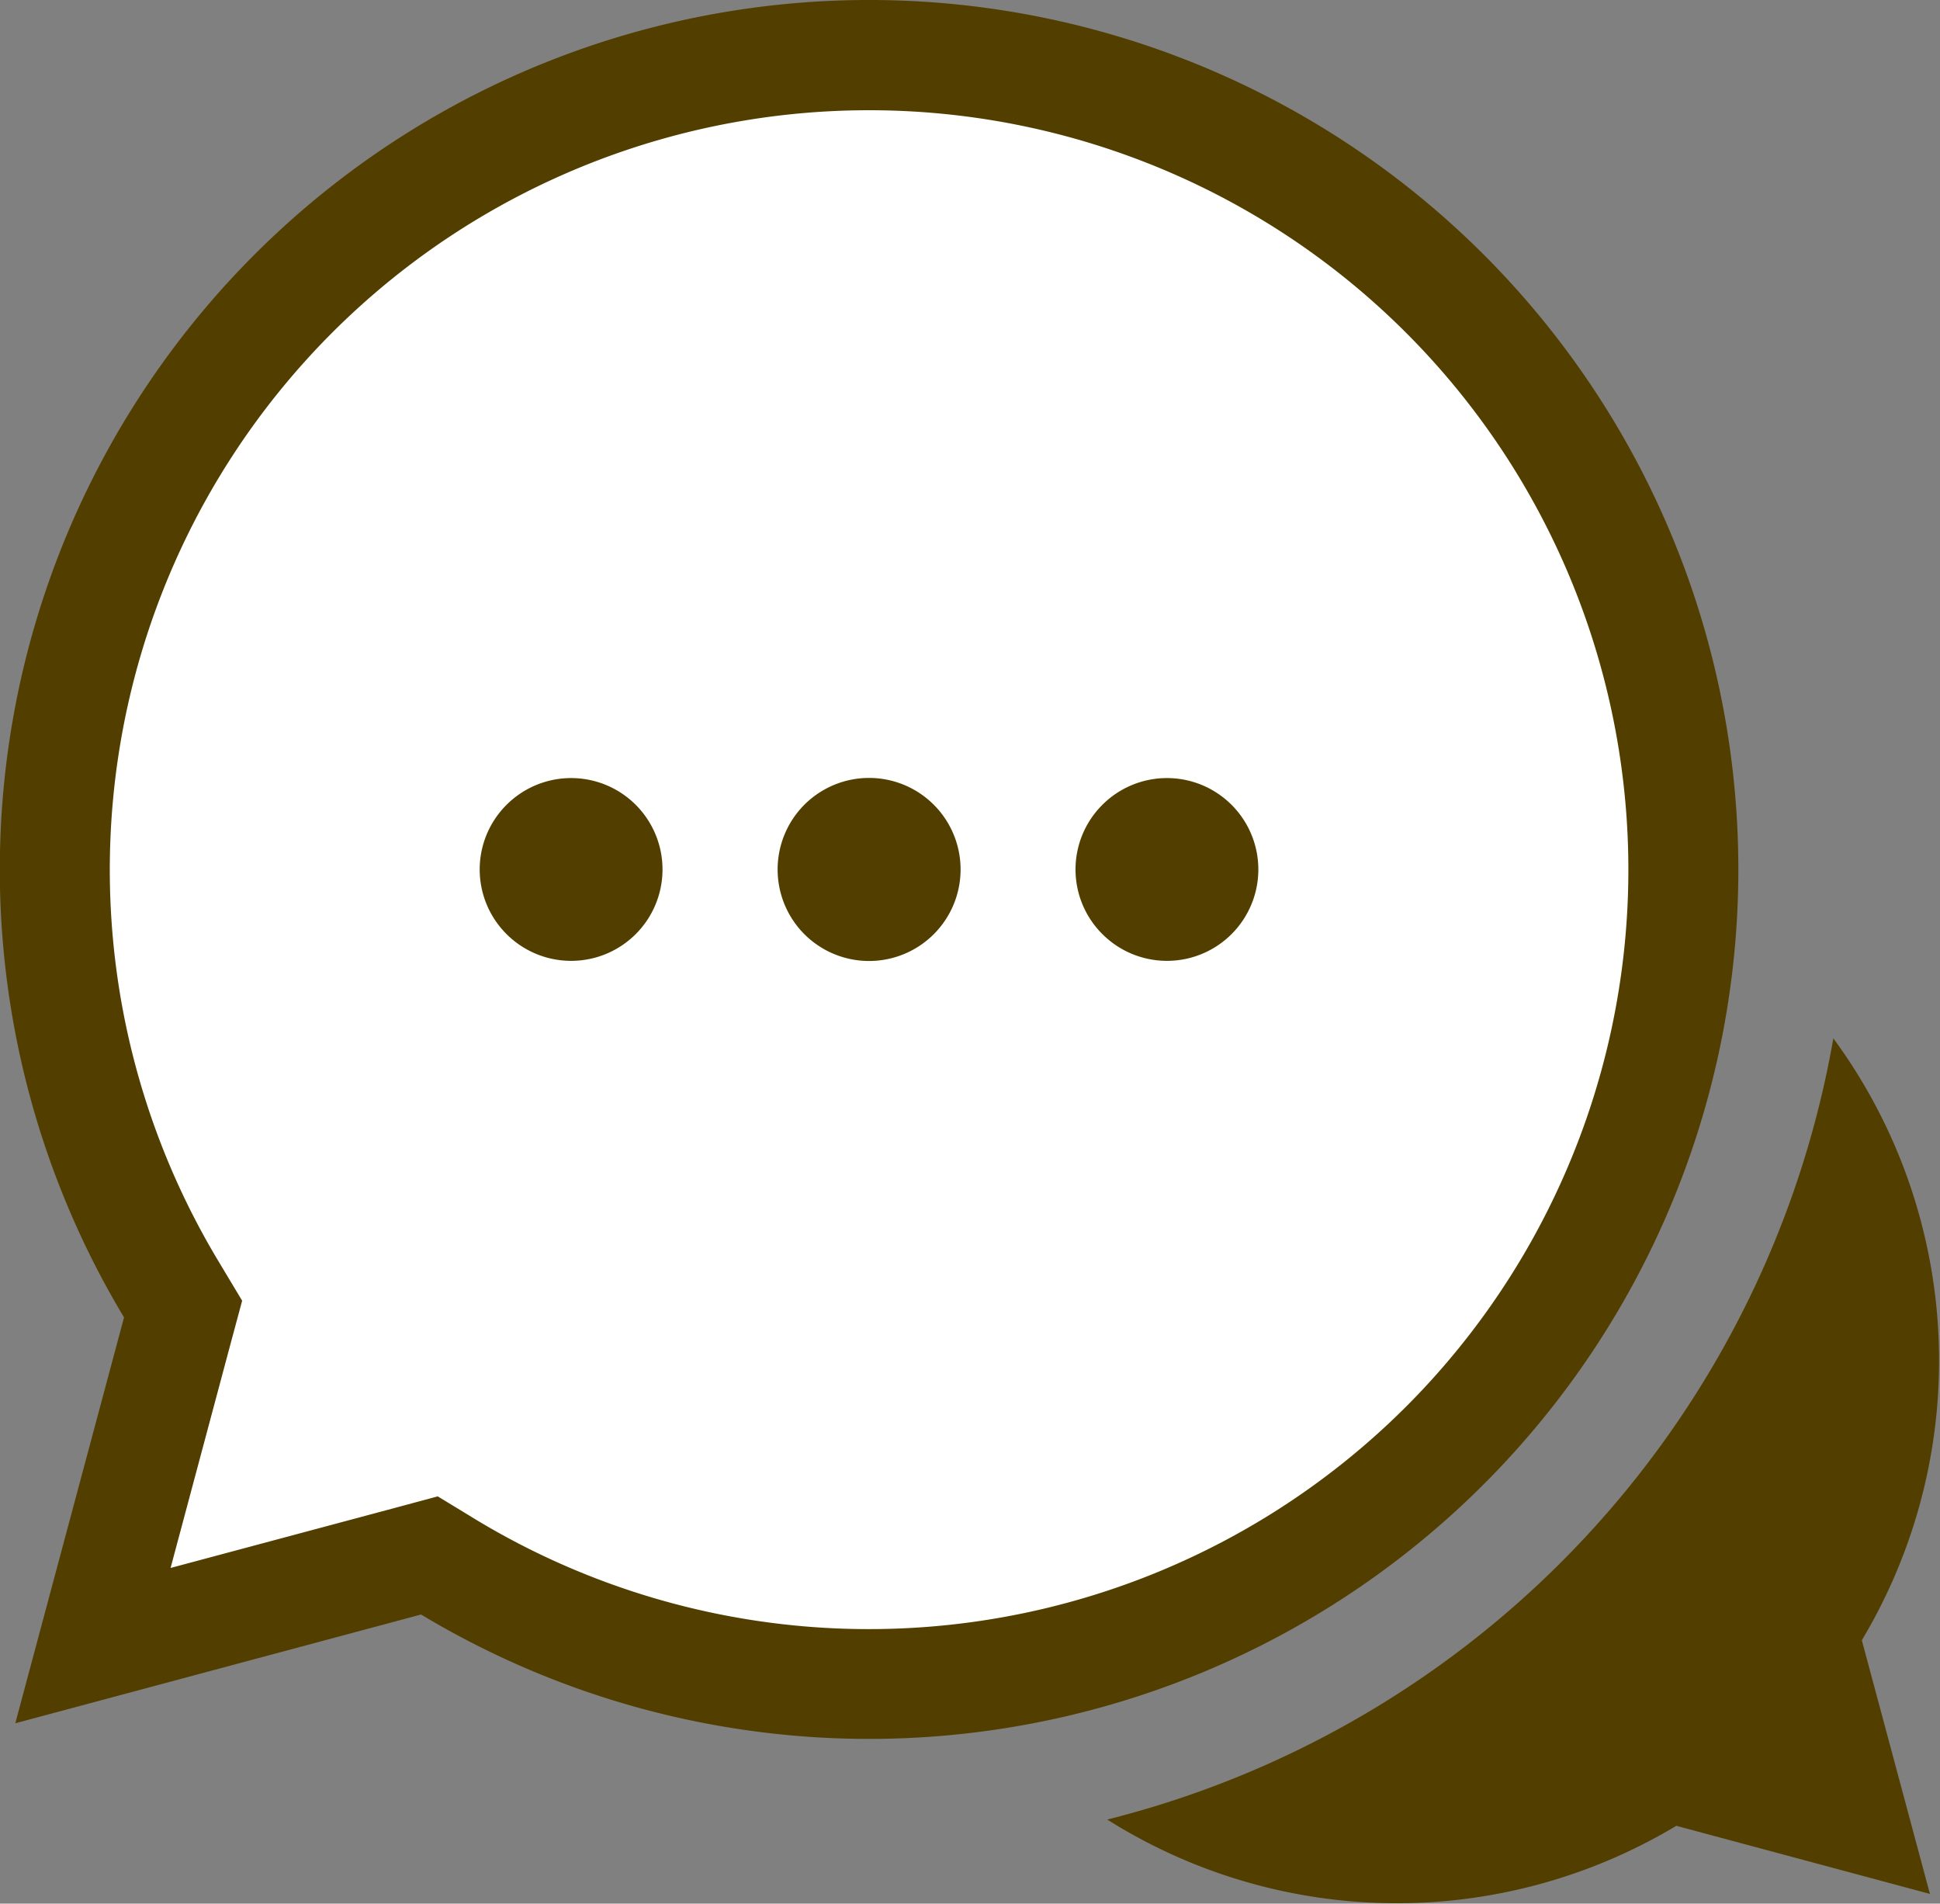 <svg id="fixdNav_contact.svg" xmlns="http://www.w3.org/2000/svg" width="55.84" height="54.78" viewBox="0 0 55.84 54.78">
  <rect x="0" y="0" width="55.84" height="54.78" fill="#808080" stroke="none"/>
  <defs>
    <style>
      .cls-1 {
        fill: #fff;
      }

      .cls-1, .cls-2 {
        fill-rule: evenodd;
      }

      .cls-2 {
        fill: #523f00;
      }
    </style>
  </defs>
  <path id="bg" class="cls-1" d="M2358.81,1335.82a24.181,24.181,0,0,0-37.82,29.56l-3.02,11.29,11.28-3.03A24.18,24.18,0,0,0,2358.81,1335.82Z" transform="translate(-2316.16 -1327.88)"/>
  <path id="line" class="cls-2" d="M2358.87,1335.21a25.021,25.021,0,0,0-39.14,30.58l-3.13,11.68,11.68-3.13A25.02,25.02,0,0,0,2358.87,1335.21Zm-2.24,33.15a21.875,21.875,0,0,1-26.72,3.28l-1.15-.7-1.3.35-6.39,1.71,1.71-6.39,0.35-1.3-0.69-1.15A21.855,21.855,0,1,1,2356.63,1368.36Zm-25.89-17.32a2.63,2.63,0,1,1,0,3.72A2.625,2.625,0,0,1,2330.74,1351.04Zm8.57,0a2.634,2.634,0,1,1,0,3.72A2.638,2.638,0,0,1,2339.31,1351.04Zm8.58,0a2.63,2.63,0,1,1,0,3.72A2.625,2.625,0,0,1,2347.89,1351.04Zm21.04,6.72a28.184,28.184,0,0,1-20.9,22.48,15.632,15.632,0,0,0,16.38.18l7.3,1.96-1.96-7.3A15.66,15.66,0,0,0,2368.93,1357.76Z" transform="translate(-2316.16 -1327.88)"/>
</svg>
